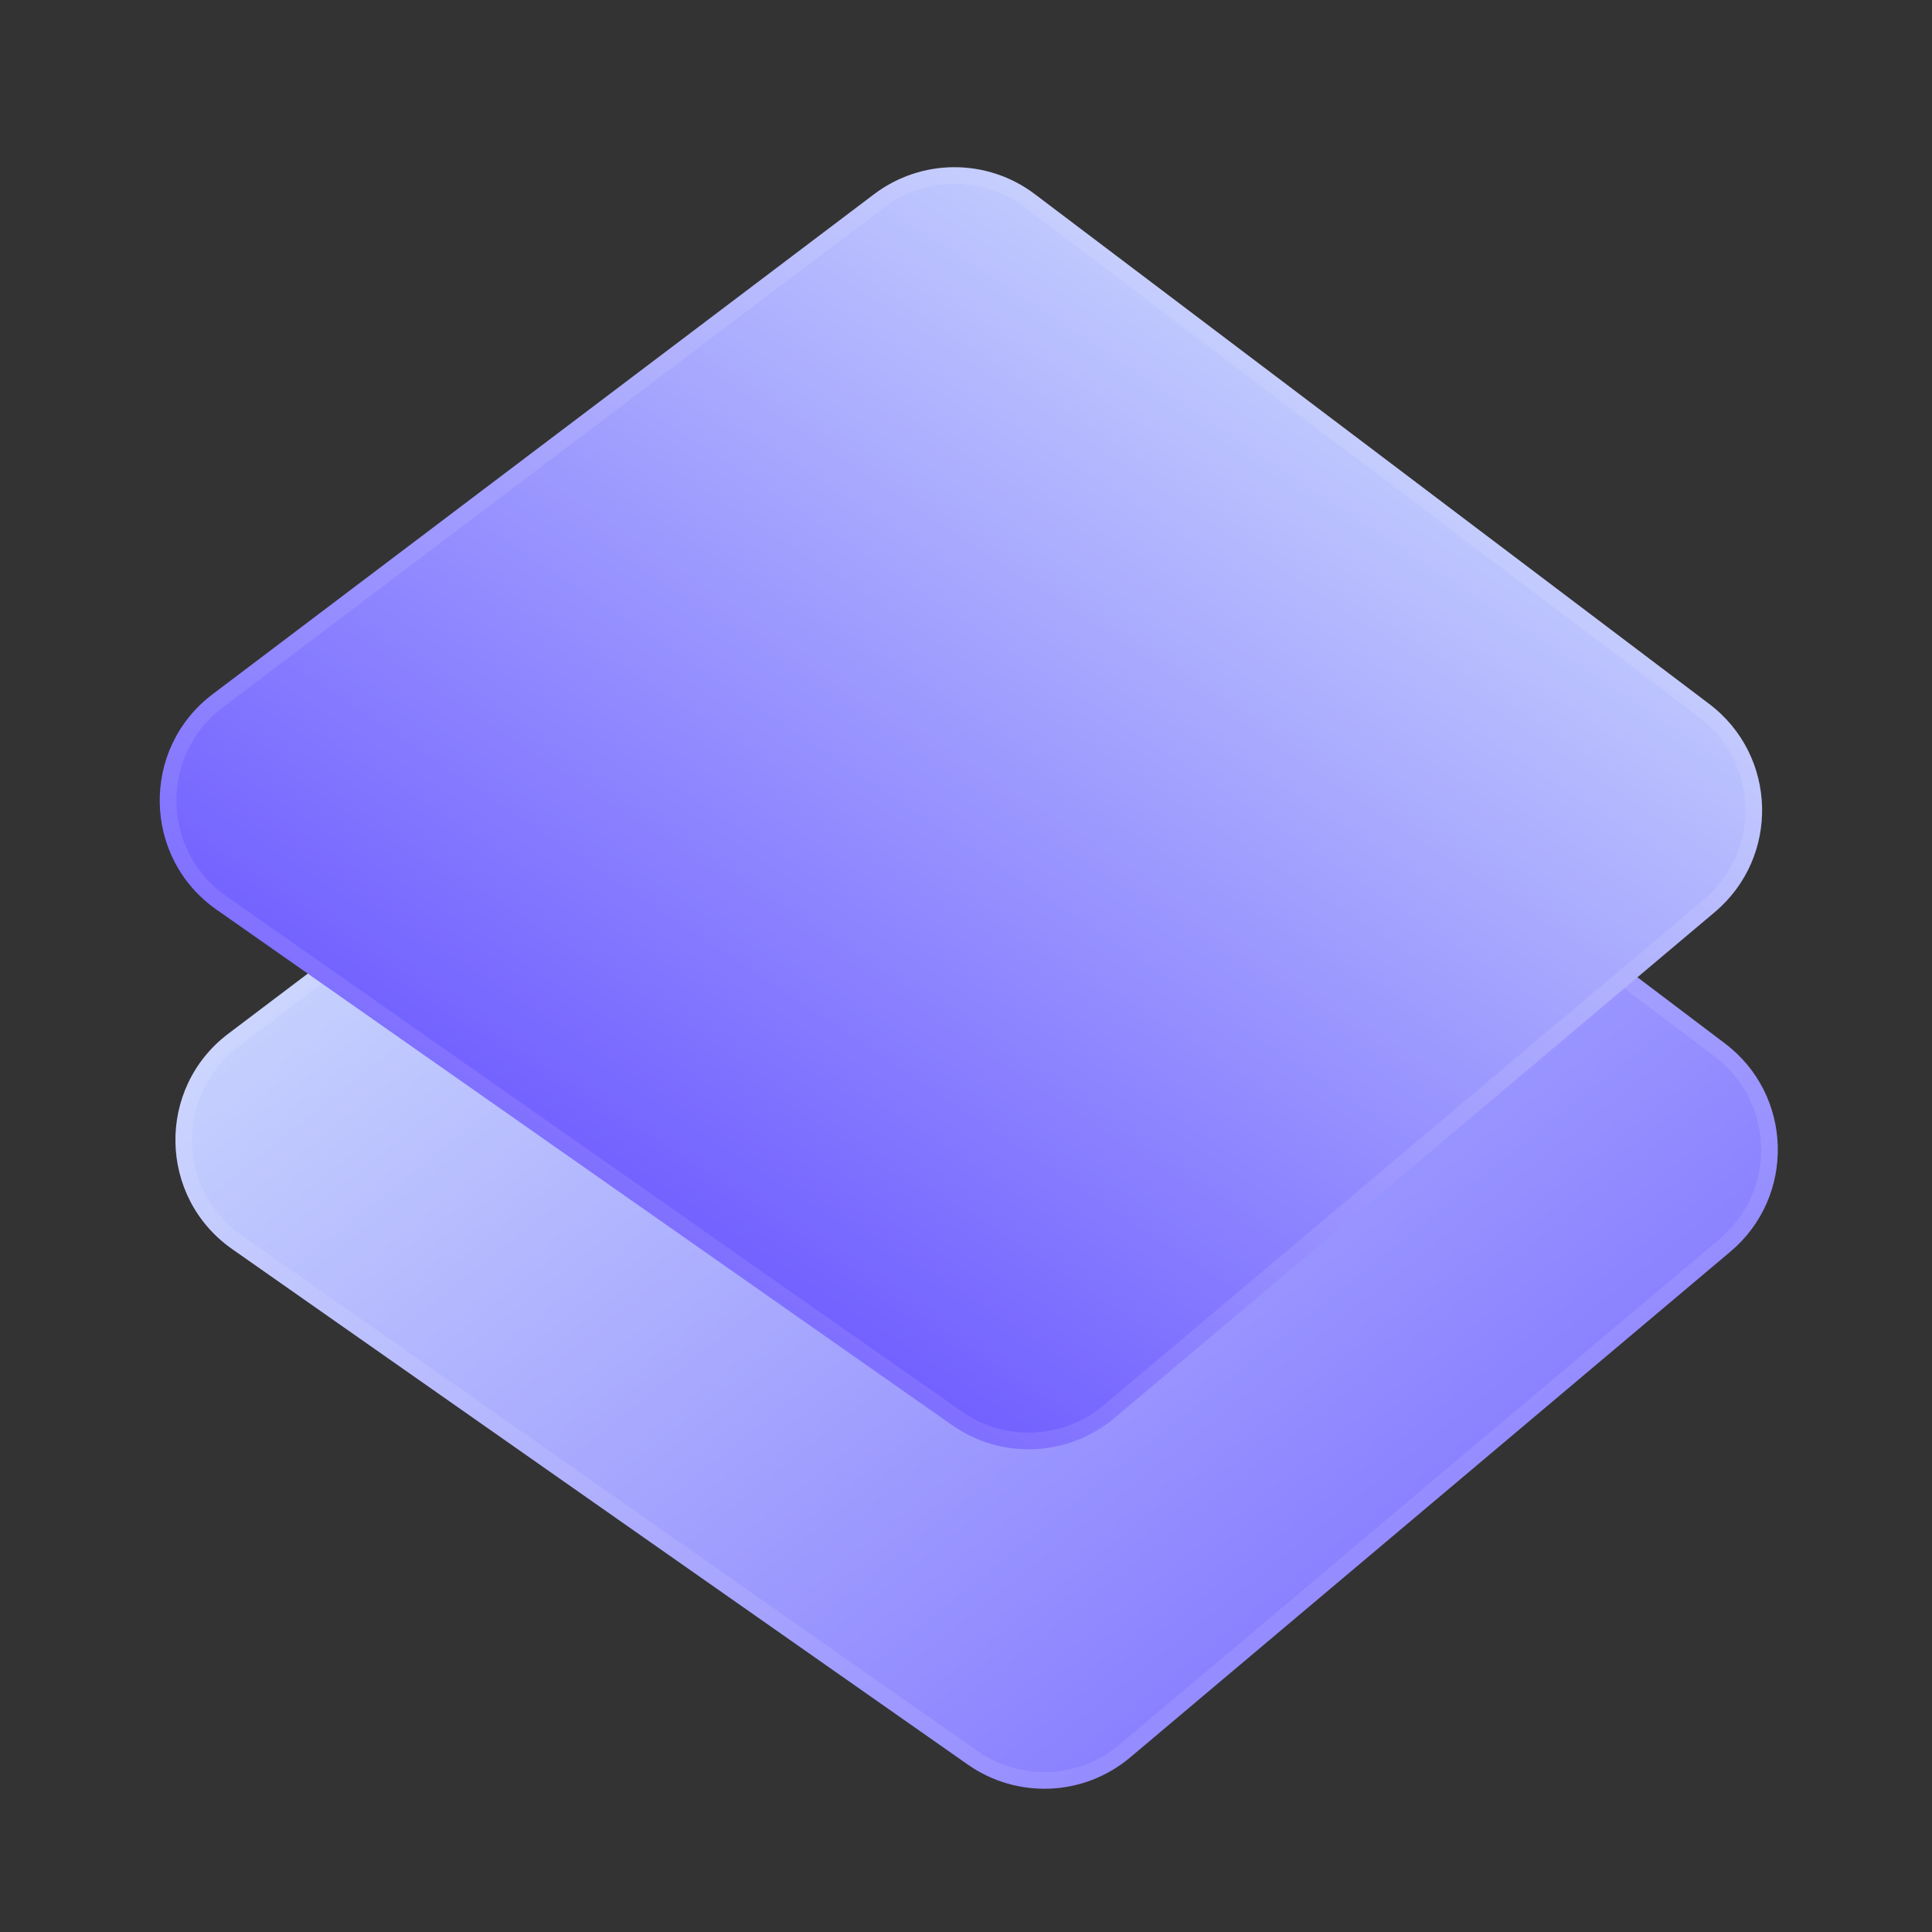 <svg width="116" height="116" viewBox="0 0 116 116" fill="none" xmlns="http://www.w3.org/2000/svg">
<rect x="0" y="0" width="116" height="116" fill="#333333" stroke="none"/>
<path d="M53.427 32.04C56.281 29.882 60.221 29.882 63.075 32.04L103.566 62.649C107.661 65.744 107.823 71.84 103.897 75.148L67.859 105.516C65.084 107.854 61.084 108.032 58.113 105.95L13.942 74.998C9.496 71.882 9.378 65.338 13.709 62.064L53.427 32.04Z" fill="url(#paint0_linear_8690_172677)"/>
<path d="M53.728 32.439C56.404 30.416 60.098 30.416 62.774 32.439L103.265 63.047C107.104 65.949 107.255 71.665 103.575 74.766L67.537 105.134C64.936 107.326 61.185 107.493 58.4 105.541L14.229 74.588C10.061 71.668 9.95 65.532 14.01 62.463L53.728 32.439Z" stroke="white" stroke-opacity="0.1"/>
<path d="M52.484 11.658C55.339 9.5 59.279 9.5 62.133 11.658L102.624 42.266C106.719 45.362 106.88 51.458 102.955 54.766L66.916 85.134C64.142 87.472 60.142 87.65 57.17 85.568L12.999 54.615C8.554 51.5 8.436 44.956 12.766 41.682L52.484 11.658Z" fill="url(#paint1_linear_8690_172677)"/>
<path d="M52.786 12.056C55.462 10.034 59.155 10.034 61.831 12.056L102.322 42.665C106.161 45.567 106.313 51.282 102.633 54.383L66.594 84.752C63.993 86.943 60.243 87.11 57.457 85.158L13.286 54.206C9.119 51.285 9.008 45.15 13.068 42.081L52.786 12.056Z" stroke="white" stroke-opacity="0.1"/>
<defs>
<linearGradient id="paint0_linear_8690_172677" x1="41.5" y1="0.5" x2="141.718" y2="125.707" gradientUnits="userSpaceOnUse">
<stop stop-color="#E1F5FE"/>
<stop offset="1" stop-color="#5236FF"/>
</linearGradient>
<linearGradient id="paint1_linear_8690_172677" x1="98.5" y1="4" x2="34.261" y2="101.16" gradientUnits="userSpaceOnUse">
<stop stop-color="#E1F5FE"/>
<stop offset="1" stop-color="#5236FF"/>
</linearGradient>
</defs>
</svg>
